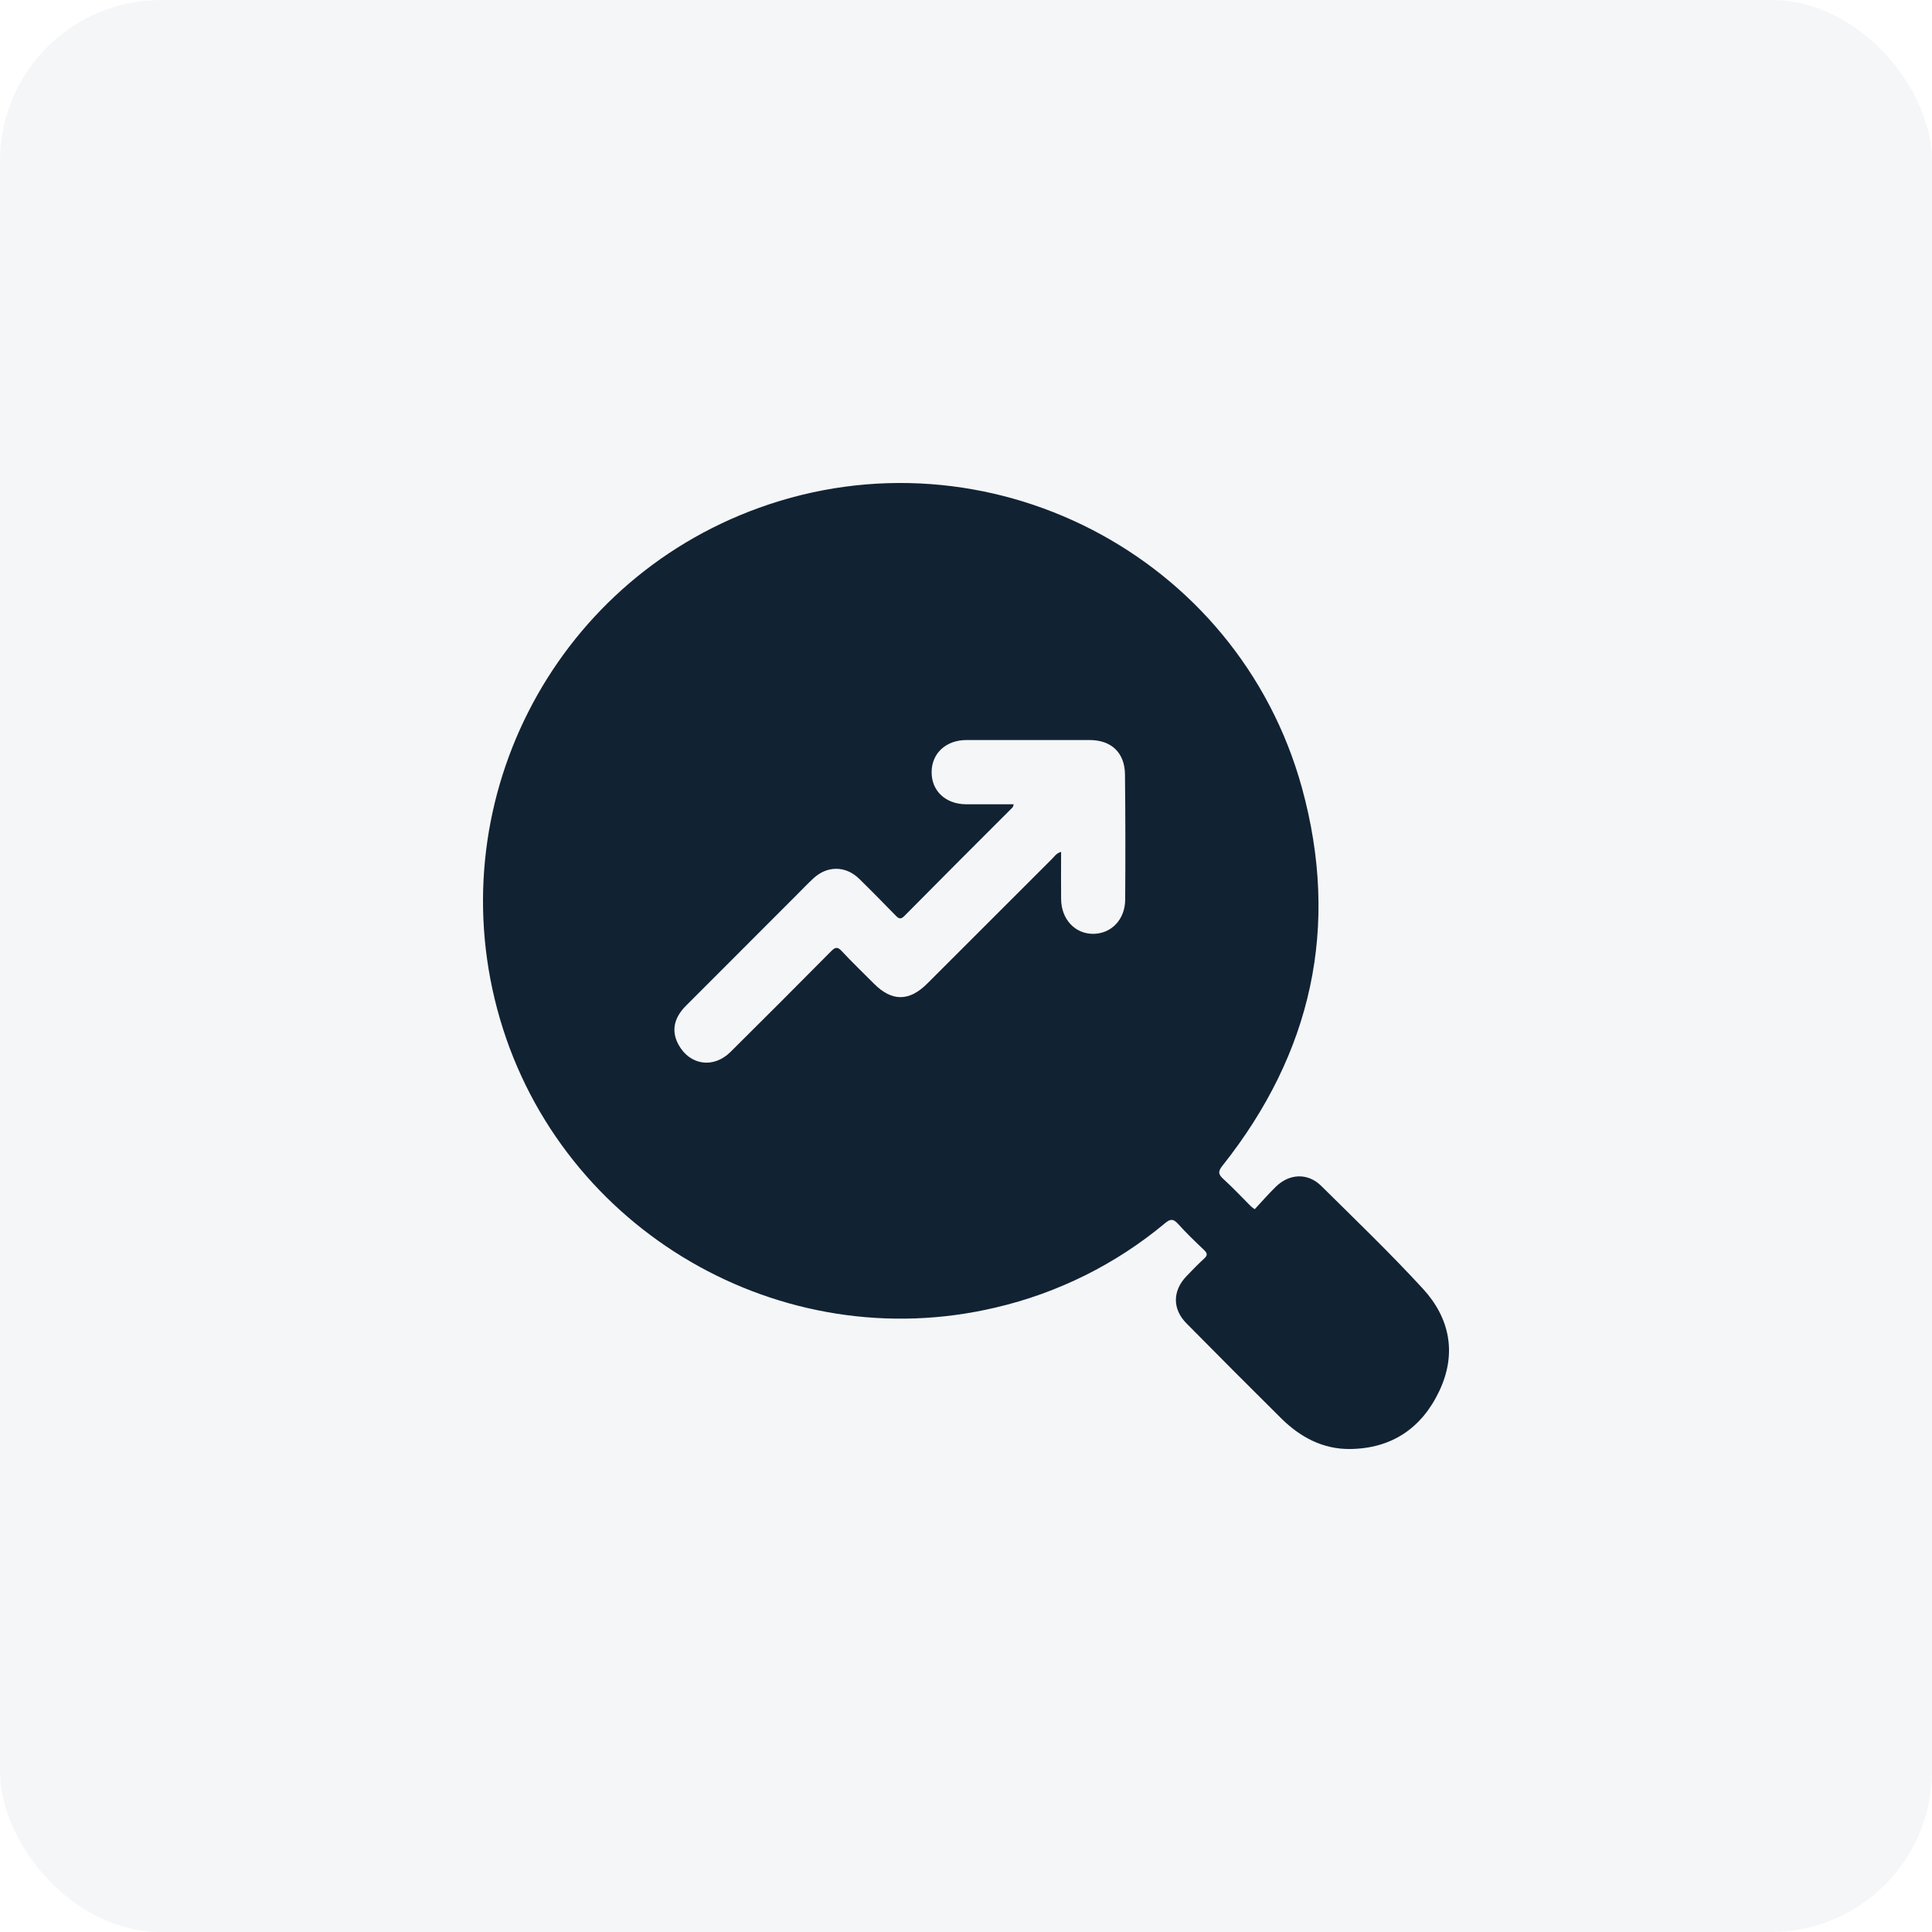 <svg xmlns="http://www.w3.org/2000/svg" width="48" height="48" viewBox="0 0 48 48" fill="none"><rect width="48" height="48" rx="4" fill="#112233" fill-opacity="0.04"></rect><g clip-path="url(#clip0_668_351)"><path d="M35.35 32.016C34.542 31.137 33.679 30.308 32.829 29.467C32.496 29.135 32.037 29.152 31.698 29.484C31.514 29.663 31.345 29.858 31.174 30.042C31.143 30.022 31.113 30 31.084 29.976C30.855 29.747 30.635 29.511 30.395 29.293C30.258 29.17 30.262 29.097 30.377 28.955C32.594 26.16 33.292 23.019 32.348 19.579C30.751 13.774 24.506 10.575 18.854 12.618C13.694 14.483 10.877 20.046 12.423 25.32C13.964 30.579 19.409 33.747 24.738 32.485C26.285 32.124 27.726 31.407 28.945 30.39C29.072 30.285 29.144 30.272 29.264 30.402C29.468 30.63 29.691 30.843 29.913 31.055C29.994 31.133 30.01 31.184 29.919 31.267C29.766 31.407 29.622 31.556 29.478 31.706C29.13 32.068 29.124 32.523 29.478 32.879C30.259 33.67 31.044 34.458 31.834 35.241C32.304 35.706 32.866 36.006 33.537 36C34.573 35.991 35.325 35.482 35.761 34.555C36.197 33.629 36.024 32.749 35.35 32.016ZM27.955 22.354C27.951 22.847 27.61 23.198 27.162 23.201C26.713 23.204 26.367 22.843 26.363 22.337C26.358 21.951 26.363 21.564 26.363 21.164C26.241 21.199 26.196 21.282 26.134 21.342C25.1 22.373 24.067 23.405 23.035 24.439C22.589 24.884 22.16 24.885 21.718 24.444C21.452 24.174 21.174 23.912 20.913 23.63C20.807 23.515 20.75 23.531 20.647 23.635C19.818 24.472 18.986 25.306 18.149 26.135C17.726 26.555 17.137 26.468 16.856 25.952C16.676 25.62 16.737 25.294 17.043 24.987C17.962 24.065 18.881 23.145 19.801 22.227C19.934 22.095 20.067 21.954 20.207 21.824C20.551 21.504 21.006 21.504 21.344 21.831C21.652 22.132 21.954 22.441 22.255 22.749C22.331 22.826 22.378 22.849 22.47 22.756C23.363 21.854 24.259 20.955 25.158 20.059C25.168 20.049 25.169 20.03 25.186 19.982C24.774 19.982 24.387 19.982 23.997 19.982C23.489 19.977 23.141 19.646 23.146 19.179C23.15 18.712 23.504 18.387 24.011 18.386C25.031 18.386 26.051 18.386 27.071 18.386C27.615 18.386 27.946 18.704 27.95 19.246C27.961 20.281 27.962 21.317 27.955 22.354Z" fill="#112233"></path></g><defs><clipPath id="clip0_668_351"><rect width="24" height="24" fill="white" transform="translate(12 12)"></rect></clipPath></defs></svg>